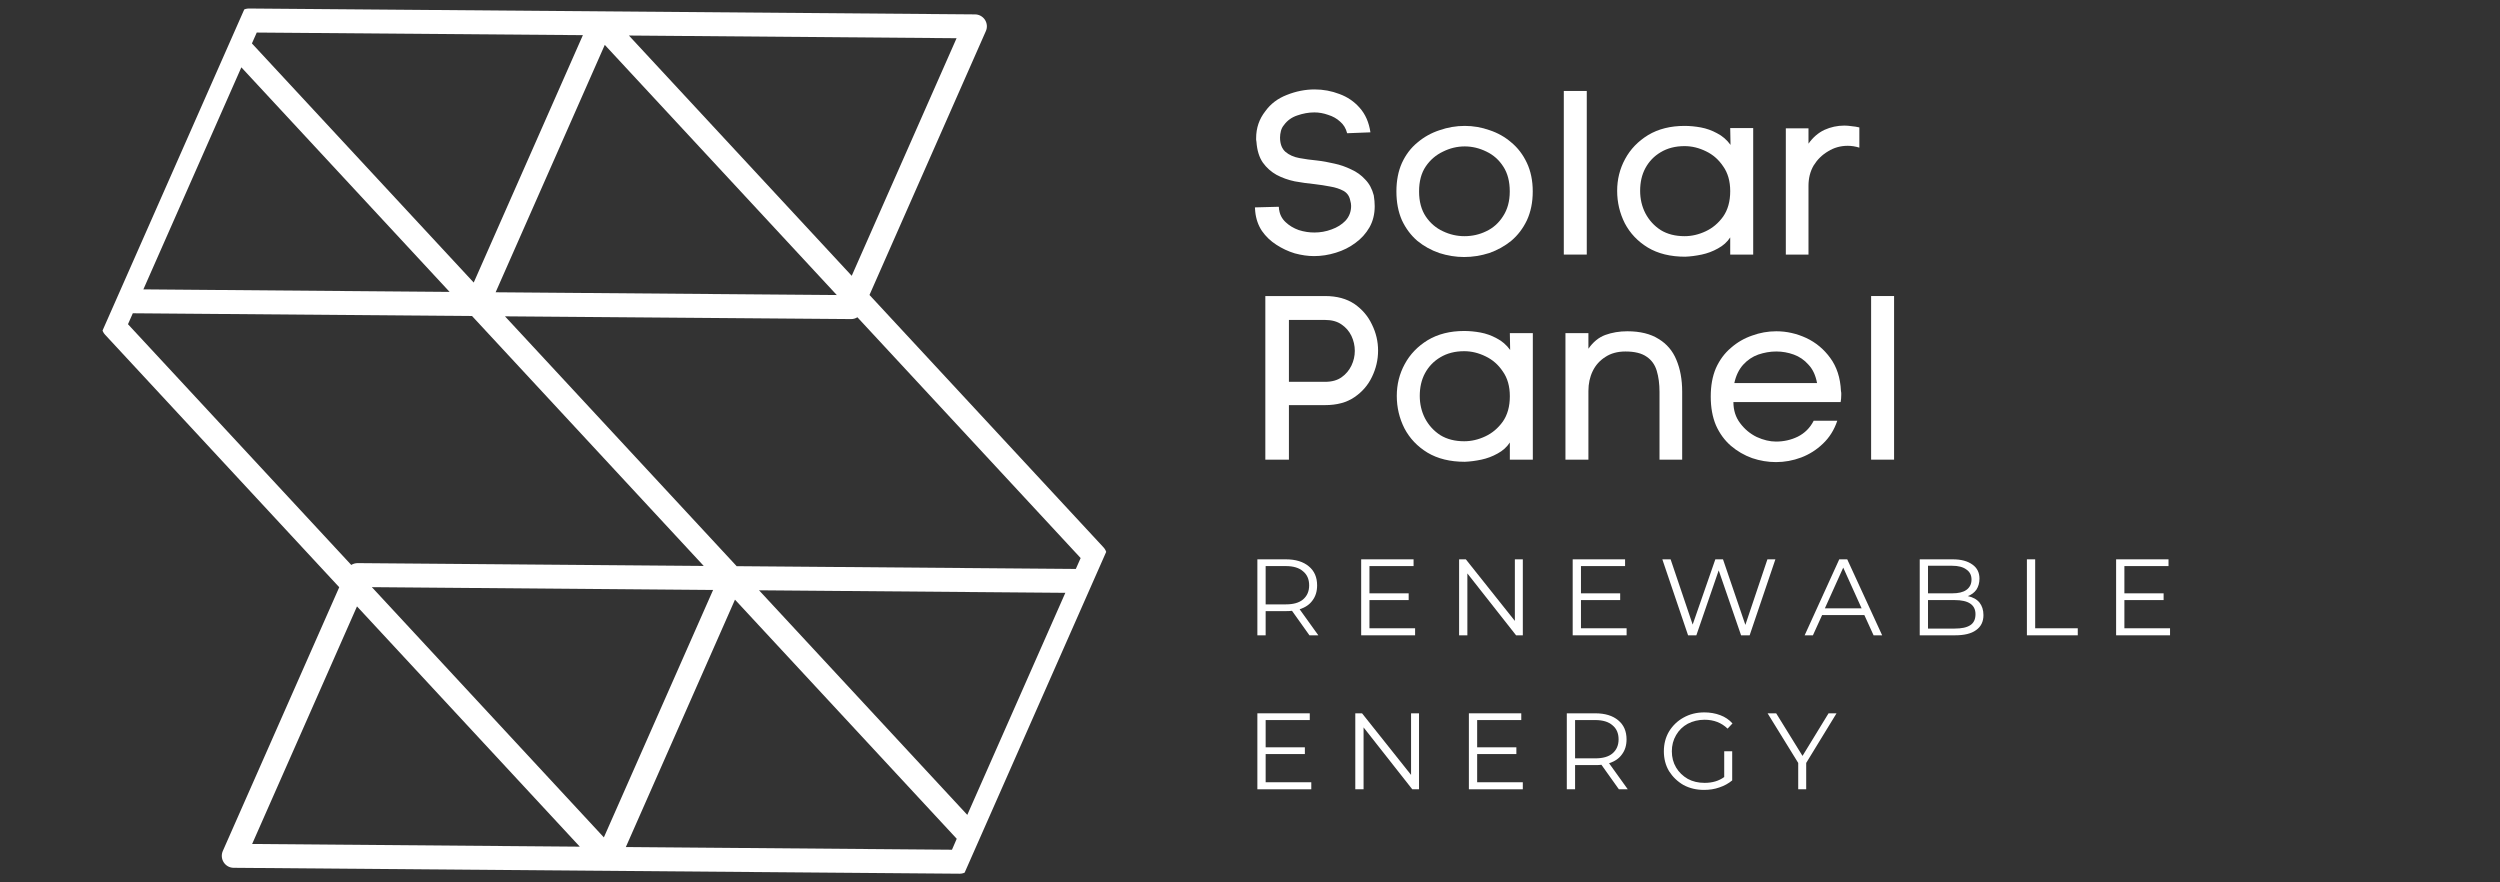 <?xml version="1.0" encoding="UTF-8"?>
<svg xmlns="http://www.w3.org/2000/svg" xmlns:xlink="http://www.w3.org/1999/xlink" width="170" zoomAndPan="magnify" viewBox="0 0 127.5 45" height="60" preserveAspectRatio="xMidYMid meet" version="1.0">
  <rect x="0" y="0" width="127.5" height="45" fill="#333333" stroke="none"/>
  <defs>
    <g></g>
    <clipPath id="7f051f8f1f">
      <path d="M 5 0.086 L 57 0.086 L 57 44.91 L 5 44.91 Z M 5 0.086 " clip-rule="nonzero"></path>
    </clipPath>
    <clipPath id="66b7aa3337">
      <path d="M 65.637 7.652 L 43.316 58.23 L -3.844 37.418 L 18.477 -13.16 Z M 65.637 7.652 " clip-rule="nonzero"></path>
    </clipPath>
    <clipPath id="8c158f28df">
      <path d="M 18.328 -13.227 L -3.992 37.352 L 43.168 58.164 L 65.488 7.59 Z M 18.328 -13.227 " clip-rule="nonzero"></path>
    </clipPath>
  </defs>
  <g clip-path="url(#7f051f8f1f)">
    <g clip-path="url(#66b7aa3337)">
      <g clip-path="url(#8c158f28df)">
        <path fill="#ffffff" d="M 29.57 43.18 L 18.207 30.926 L 12.859 43.043 Z M 48.551 43.336 L 48.793 42.777 L 37.484 30.582 L 31.918 43.199 Z M 54.332 30.234 L 38.711 30.105 L 49.332 41.559 Z M 43.727 16.18 C 43.629 16.242 43.516 16.277 43.395 16.273 L 25.754 16.133 L 37.57 28.875 L 54.867 29.016 L 55.113 28.461 Z M 48.785 1.949 L 32.074 1.812 L 43.438 14.066 Z M 13.094 1.66 L 12.848 2.215 L 24.16 14.41 L 29.727 1.793 Z M 7.312 14.758 L 22.93 14.887 L 12.309 3.434 Z M 17.914 28.812 C 18.012 28.75 18.129 28.719 18.246 28.719 L 35.891 28.863 L 24.074 16.117 L 6.773 15.977 L 6.527 16.535 Z M 30.797 42.707 L 36.367 30.09 L 18.965 29.945 Z M 30.844 2.289 L 25.277 14.906 L 42.676 15.047 Z M 11.41 43.98 C 11.297 43.809 11.281 43.59 11.363 43.402 L 17.301 29.949 L 5.359 17.07 C 5.191 16.891 5.148 16.629 5.246 16.406 L 12.137 0.797 C 12.234 0.574 12.457 0.43 12.703 0.434 L 49.727 0.734 C 49.93 0.734 50.121 0.84 50.234 1.012 C 50.344 1.188 50.363 1.402 50.277 1.59 L 44.344 15.043 L 56.285 27.922 C 56.449 28.102 56.492 28.363 56.395 28.586 L 49.504 44.195 C 49.406 44.418 49.184 44.562 48.941 44.559 L 11.918 44.258 C 11.711 44.258 11.52 44.152 11.41 43.98 " fill-opacity="1" fill-rule="nonzero"></path>
      </g>
    </g>
  </g>
  <g fill="#ffffff" fill-opacity="1">
    <g transform="translate(63.501, 12.983)">
      <g>
        <path d="M 5.203 -6.188 C 5.141 -6.438 5.02 -6.633 4.844 -6.781 C 4.676 -6.938 4.473 -7.051 4.234 -7.125 C 4.004 -7.207 3.77 -7.25 3.531 -7.25 C 3.238 -7.25 2.945 -7.195 2.656 -7.094 C 2.375 -7 2.148 -6.836 1.984 -6.609 C 1.91 -6.523 1.859 -6.426 1.828 -6.312 C 1.797 -6.195 1.781 -6.082 1.781 -5.969 C 1.781 -5.645 1.875 -5.398 2.062 -5.234 C 2.25 -5.078 2.484 -4.973 2.766 -4.922 C 3.055 -4.867 3.359 -4.828 3.672 -4.797 C 3.953 -4.766 4.242 -4.711 4.547 -4.641 C 4.848 -4.578 5.133 -4.477 5.406 -4.344 C 5.688 -4.219 5.926 -4.047 6.125 -3.828 C 6.332 -3.617 6.477 -3.348 6.562 -3.016 C 6.594 -2.816 6.609 -2.633 6.609 -2.469 C 6.609 -2.062 6.52 -1.703 6.344 -1.391 C 6.164 -1.078 5.926 -0.812 5.625 -0.594 C 5.332 -0.375 5 -0.207 4.625 -0.094 C 4.258 0.02 3.891 0.078 3.516 0.078 C 3.203 0.078 2.875 0.031 2.531 -0.062 C 2.195 -0.164 1.883 -0.312 1.594 -0.5 C 1.301 -0.688 1.055 -0.922 0.859 -1.203 C 0.672 -1.484 0.555 -1.812 0.516 -2.188 L 0.5 -2.406 L 1.719 -2.438 L 1.734 -2.25 L 1.734 -2.297 C 1.766 -2.047 1.875 -1.832 2.062 -1.656 C 2.25 -1.477 2.473 -1.344 2.734 -1.25 C 3.004 -1.164 3.27 -1.125 3.531 -1.125 C 3.832 -1.125 4.125 -1.176 4.406 -1.281 C 4.695 -1.383 4.938 -1.535 5.125 -1.734 C 5.312 -1.941 5.406 -2.191 5.406 -2.484 C 5.406 -2.566 5.391 -2.66 5.359 -2.766 C 5.316 -2.984 5.203 -3.145 5.016 -3.25 C 4.828 -3.352 4.602 -3.426 4.344 -3.469 C 4.082 -3.52 3.812 -3.562 3.531 -3.594 C 3.207 -3.625 2.875 -3.672 2.531 -3.734 C 2.195 -3.805 1.891 -3.914 1.609 -4.062 C 1.328 -4.219 1.094 -4.426 0.906 -4.688 C 0.719 -4.957 0.609 -5.312 0.578 -5.75 L 0.578 -5.734 C 0.578 -5.773 0.57 -5.812 0.562 -5.844 C 0.562 -5.875 0.562 -5.906 0.562 -5.938 C 0.562 -6.457 0.719 -6.914 1.031 -7.312 C 1.301 -7.688 1.664 -7.961 2.125 -8.141 C 2.594 -8.328 3.066 -8.422 3.547 -8.422 C 3.984 -8.422 4.406 -8.344 4.812 -8.188 C 5.219 -8.039 5.562 -7.805 5.844 -7.484 C 6.133 -7.16 6.316 -6.742 6.391 -6.234 Z M 5.203 -6.188 "></path>
      </g>
    </g>
  </g>
  <g fill="#ffffff" fill-opacity="1">
    <g transform="translate(70.592, 12.983)">
      <g>
        <path d="M 7.578 -3.219 C 7.578 -2.664 7.477 -2.176 7.281 -1.75 C 7.082 -1.332 6.816 -0.984 6.484 -0.703 C 6.148 -0.43 5.773 -0.223 5.359 -0.078 C 4.941 0.055 4.516 0.125 4.078 0.125 C 3.648 0.125 3.227 0.055 2.812 -0.078 C 2.395 -0.223 2.02 -0.43 1.688 -0.703 C 1.363 -0.984 1.102 -1.332 0.906 -1.75 C 0.719 -2.176 0.625 -2.664 0.625 -3.219 C 0.625 -3.77 0.719 -4.254 0.906 -4.672 C 1.102 -5.098 1.367 -5.445 1.703 -5.719 C 2.035 -6 2.41 -6.207 2.828 -6.344 C 3.242 -6.488 3.672 -6.562 4.109 -6.562 C 4.547 -6.562 4.969 -6.488 5.375 -6.344 C 5.789 -6.207 6.16 -6 6.484 -5.719 C 6.816 -5.445 7.082 -5.098 7.281 -4.672 C 7.477 -4.254 7.578 -3.77 7.578 -3.219 Z M 1.781 -3.219 C 1.781 -2.707 1.895 -2.281 2.125 -1.938 C 2.352 -1.602 2.645 -1.352 3 -1.188 C 3.352 -1.02 3.719 -0.938 4.094 -0.938 C 4.488 -0.938 4.859 -1.02 5.203 -1.188 C 5.555 -1.352 5.844 -1.609 6.062 -1.953 C 6.289 -2.297 6.406 -2.719 6.406 -3.219 C 6.406 -3.727 6.297 -4.148 6.078 -4.484 C 5.859 -4.828 5.57 -5.082 5.219 -5.25 C 4.863 -5.426 4.492 -5.516 4.109 -5.516 C 3.723 -5.516 3.352 -5.426 3 -5.25 C 2.645 -5.082 2.352 -4.832 2.125 -4.5 C 1.895 -4.164 1.781 -3.738 1.781 -3.219 Z M 1.781 -3.219 "></path>
      </g>
    </g>
  </g>
  <g fill="#ffffff" fill-opacity="1">
    <g transform="translate(78.863, 12.983)">
      <g>
        <path d="M 0.891 0 L 0.891 -8.344 L 2.062 -8.344 L 2.062 0 Z M 0.891 0 "></path>
      </g>
    </g>
  </g>
  <g fill="#ffffff" fill-opacity="1">
    <g transform="translate(81.819, 12.983)">
      <g>
        <path d="M 7.594 0 L 6.422 0 L 6.422 -0.875 C 6.273 -0.645 6.066 -0.457 5.797 -0.312 C 5.535 -0.164 5.258 -0.062 4.969 0 C 4.676 0.062 4.395 0.098 4.125 0.109 C 3.375 0.109 2.738 -0.047 2.219 -0.359 C 1.707 -0.672 1.316 -1.082 1.047 -1.594 C 0.785 -2.113 0.656 -2.664 0.656 -3.25 C 0.656 -3.832 0.789 -4.375 1.062 -4.875 C 1.332 -5.375 1.723 -5.781 2.234 -6.094 C 2.754 -6.406 3.375 -6.562 4.094 -6.562 C 4.363 -6.562 4.641 -6.535 4.922 -6.484 C 5.211 -6.43 5.488 -6.332 5.75 -6.188 C 6.02 -6.051 6.25 -5.852 6.438 -5.594 L 6.422 -6.453 L 7.594 -6.453 Z M 6.422 -3.234 C 6.422 -3.742 6.301 -4.164 6.062 -4.5 C 5.832 -4.844 5.539 -5.098 5.188 -5.266 C 4.832 -5.441 4.469 -5.531 4.094 -5.531 C 3.625 -5.531 3.219 -5.426 2.875 -5.219 C 2.539 -5.02 2.281 -4.75 2.094 -4.406 C 1.914 -4.07 1.828 -3.688 1.828 -3.25 C 1.828 -2.844 1.914 -2.461 2.094 -2.109 C 2.281 -1.754 2.539 -1.469 2.875 -1.25 C 3.219 -1.039 3.625 -0.938 4.094 -0.938 C 4.457 -0.938 4.816 -1.02 5.172 -1.188 C 5.523 -1.352 5.82 -1.602 6.062 -1.938 C 6.301 -2.281 6.422 -2.711 6.422 -3.234 Z M 6.422 -3.234 "></path>
      </g>
    </g>
  </g>
  <g fill="#ffffff" fill-opacity="1">
    <g transform="translate(90.186, 12.983)">
      <g>
        <path d="M 2.047 -5.656 C 2.273 -5.977 2.547 -6.211 2.859 -6.359 C 3.18 -6.504 3.52 -6.578 3.875 -6.578 C 4 -6.578 4.125 -6.566 4.25 -6.547 C 4.383 -6.535 4.516 -6.516 4.641 -6.484 L 4.641 -5.453 C 4.441 -5.516 4.242 -5.547 4.047 -5.547 C 3.68 -5.547 3.348 -5.453 3.047 -5.266 C 2.742 -5.086 2.5 -4.848 2.312 -4.547 C 2.133 -4.242 2.047 -3.895 2.047 -3.5 L 2.047 0 L 0.891 0 L 0.891 -6.438 L 2.047 -6.438 Z M 2.047 -5.656 "></path>
      </g>
    </g>
  </g>
  <g fill="#ffffff" fill-opacity="1">
    <g transform="translate(63.501, 23.442)">
      <g>
        <path d="M 4.078 -8.344 C 4.68 -8.344 5.18 -8.207 5.578 -7.938 C 5.973 -7.664 6.27 -7.316 6.469 -6.891 C 6.676 -6.473 6.781 -6.031 6.781 -5.562 C 6.781 -5.094 6.676 -4.645 6.469 -4.219 C 6.27 -3.801 5.973 -3.457 5.578 -3.188 C 5.18 -2.914 4.68 -2.781 4.078 -2.781 L 2.234 -2.781 L 2.234 0 L 1.031 0 L 1.031 -8.344 Z M 4.078 -3.969 C 4.422 -3.969 4.703 -4.047 4.922 -4.203 C 5.141 -4.359 5.305 -4.555 5.422 -4.797 C 5.535 -5.035 5.594 -5.285 5.594 -5.547 C 5.594 -5.816 5.535 -6.07 5.422 -6.312 C 5.305 -6.551 5.141 -6.742 4.922 -6.891 C 4.703 -7.047 4.422 -7.125 4.078 -7.125 L 2.234 -7.125 L 2.234 -3.969 Z M 4.078 -3.969 "></path>
      </g>
    </g>
  </g>
  <g fill="#ffffff" fill-opacity="1">
    <g transform="translate(70.58, 23.442)">
      <g>
        <path d="M 7.594 0 L 6.422 0 L 6.422 -0.875 C 6.273 -0.645 6.066 -0.457 5.797 -0.312 C 5.535 -0.164 5.258 -0.062 4.969 0 C 4.676 0.062 4.395 0.098 4.125 0.109 C 3.375 0.109 2.738 -0.047 2.219 -0.359 C 1.707 -0.672 1.316 -1.082 1.047 -1.594 C 0.785 -2.113 0.656 -2.664 0.656 -3.25 C 0.656 -3.832 0.789 -4.375 1.062 -4.875 C 1.332 -5.375 1.723 -5.781 2.234 -6.094 C 2.754 -6.406 3.375 -6.562 4.094 -6.562 C 4.363 -6.562 4.641 -6.535 4.922 -6.484 C 5.211 -6.43 5.488 -6.332 5.75 -6.188 C 6.02 -6.051 6.25 -5.852 6.438 -5.594 L 6.422 -6.453 L 7.594 -6.453 Z M 6.422 -3.234 C 6.422 -3.742 6.301 -4.164 6.062 -4.5 C 5.832 -4.844 5.539 -5.098 5.188 -5.266 C 4.832 -5.441 4.469 -5.531 4.094 -5.531 C 3.625 -5.531 3.219 -5.426 2.875 -5.219 C 2.539 -5.02 2.281 -4.75 2.094 -4.406 C 1.914 -4.07 1.828 -3.688 1.828 -3.25 C 1.828 -2.844 1.914 -2.461 2.094 -2.109 C 2.281 -1.754 2.539 -1.469 2.875 -1.25 C 3.219 -1.039 3.625 -0.938 4.094 -0.938 C 4.457 -0.938 4.816 -1.02 5.172 -1.188 C 5.523 -1.352 5.82 -1.602 6.062 -1.938 C 6.301 -2.281 6.422 -2.711 6.422 -3.234 Z M 6.422 -3.234 "></path>
      </g>
    </g>
  </g>
  <g fill="#ffffff" fill-opacity="1">
    <g transform="translate(78.947, 23.442)">
      <g>
        <path d="M 2.062 -5.656 C 2.301 -6 2.586 -6.234 2.922 -6.359 C 3.266 -6.484 3.641 -6.547 4.047 -6.547 C 4.703 -6.547 5.234 -6.414 5.641 -6.156 C 6.055 -5.906 6.359 -5.551 6.547 -5.094 C 6.742 -4.633 6.844 -4.094 6.844 -3.469 L 6.844 0 L 5.688 0 L 5.688 -3.453 C 5.688 -3.859 5.641 -4.219 5.547 -4.531 C 5.453 -4.844 5.281 -5.082 5.031 -5.25 C 4.781 -5.426 4.422 -5.516 3.953 -5.516 C 3.547 -5.516 3.203 -5.422 2.922 -5.234 C 2.641 -5.055 2.426 -4.816 2.281 -4.516 C 2.133 -4.211 2.062 -3.875 2.062 -3.5 L 2.062 0 L 0.891 0 L 0.891 -6.453 L 2.062 -6.453 Z M 2.062 -5.656 "></path>
      </g>
    </g>
  </g>
  <g fill="#ffffff" fill-opacity="1">
    <g transform="translate(86.67, 23.442)">
      <g>
        <path d="M 7.219 -3.5 C 7.227 -3.469 7.234 -3.438 7.234 -3.406 C 7.234 -3.375 7.234 -3.336 7.234 -3.297 C 7.234 -3.172 7.223 -3.051 7.203 -2.938 L 1.734 -2.938 C 1.734 -2.52 1.848 -2.16 2.078 -1.859 C 2.305 -1.555 2.586 -1.32 2.922 -1.156 C 3.266 -1 3.594 -0.922 3.906 -0.922 C 4.301 -0.922 4.672 -1.004 5.016 -1.172 C 5.367 -1.348 5.641 -1.617 5.828 -1.984 L 7.031 -1.984 C 6.875 -1.516 6.629 -1.125 6.297 -0.812 C 5.973 -0.5 5.602 -0.266 5.188 -0.109 C 4.77 0.047 4.344 0.125 3.906 0.125 C 3.488 0.125 3.082 0.055 2.688 -0.078 C 2.289 -0.223 1.93 -0.43 1.609 -0.703 C 1.285 -0.984 1.031 -1.332 0.844 -1.75 C 0.664 -2.176 0.578 -2.664 0.578 -3.219 C 0.578 -3.77 0.664 -4.254 0.844 -4.672 C 1.031 -5.086 1.285 -5.43 1.609 -5.703 C 1.93 -5.984 2.289 -6.191 2.688 -6.328 C 3.082 -6.473 3.492 -6.547 3.922 -6.547 C 4.453 -6.547 4.961 -6.43 5.453 -6.203 C 5.941 -5.973 6.348 -5.633 6.672 -5.188 C 7.004 -4.738 7.188 -4.176 7.219 -3.5 Z M 6 -3.906 C 5.926 -4.301 5.781 -4.613 5.562 -4.844 C 5.352 -5.082 5.102 -5.254 4.812 -5.359 C 4.531 -5.461 4.234 -5.516 3.922 -5.516 C 3.609 -5.516 3.301 -5.461 3 -5.359 C 2.707 -5.254 2.453 -5.082 2.234 -4.844 C 2.016 -4.602 1.863 -4.289 1.781 -3.906 Z M 6 -3.906 "></path>
      </g>
    </g>
  </g>
  <g fill="#ffffff" fill-opacity="1">
    <g transform="translate(94.536, 23.442)">
      <g>
        <path d="M 0.891 0 L 0.891 -8.344 L 2.062 -8.344 L 2.062 0 Z M 0.891 0 "></path>
      </g>
    </g>
  </g>
  <g fill="#ffffff" fill-opacity="1">
    <g transform="translate(63.501, 32.401)">
      <g>
        <path d="M 3.281 0 L 2.391 -1.25 C 2.297 -1.238 2.191 -1.234 2.078 -1.234 L 1.047 -1.234 L 1.047 0 L 0.625 0 L 0.625 -3.875 L 2.078 -3.875 C 2.578 -3.875 2.969 -3.754 3.25 -3.516 C 3.531 -3.285 3.672 -2.961 3.672 -2.547 C 3.672 -2.242 3.594 -1.988 3.438 -1.781 C 3.289 -1.57 3.07 -1.422 2.781 -1.328 L 3.734 0 Z M 2.078 -1.578 C 2.461 -1.578 2.754 -1.66 2.953 -1.828 C 3.16 -2.004 3.266 -2.242 3.266 -2.547 C 3.266 -2.859 3.16 -3.098 2.953 -3.266 C 2.754 -3.441 2.461 -3.531 2.078 -3.531 L 1.047 -3.531 L 1.047 -1.578 Z M 2.078 -1.578 "></path>
      </g>
    </g>
  </g>
  <g fill="#ffffff" fill-opacity="1">
    <g transform="translate(68.795, 32.401)">
      <g>
        <path d="M 3.375 -0.359 L 3.375 0 L 0.625 0 L 0.625 -3.875 L 3.297 -3.875 L 3.297 -3.531 L 1.047 -3.531 L 1.047 -2.141 L 3.047 -2.141 L 3.047 -1.797 L 1.047 -1.797 L 1.047 -0.359 Z M 3.375 -0.359 "></path>
      </g>
    </g>
  </g>
  <g fill="#ffffff" fill-opacity="1">
    <g transform="translate(73.789, 32.401)">
      <g>
        <path d="M 3.875 -3.875 L 3.875 0 L 3.531 0 L 1.047 -3.156 L 1.047 0 L 0.625 0 L 0.625 -3.875 L 0.969 -3.875 L 3.469 -0.734 L 3.469 -3.875 Z M 3.875 -3.875 "></path>
      </g>
    </g>
  </g>
  <g fill="#ffffff" fill-opacity="1">
    <g transform="translate(79.582, 32.401)">
      <g>
        <path d="M 3.375 -0.359 L 3.375 0 L 0.625 0 L 0.625 -3.875 L 3.297 -3.875 L 3.297 -3.531 L 1.047 -3.531 L 1.047 -2.141 L 3.047 -2.141 L 3.047 -1.797 L 1.047 -1.797 L 1.047 -0.359 Z M 3.375 -0.359 "></path>
      </g>
    </g>
  </g>
  <g fill="#ffffff" fill-opacity="1">
    <g transform="translate(84.576, 32.401)">
      <g>
        <path d="M 5.969 -3.875 L 4.656 0 L 4.219 0 L 3.078 -3.312 L 1.938 0 L 1.516 0 L 0.203 -3.875 L 0.625 -3.875 L 1.75 -0.547 L 2.906 -3.875 L 3.297 -3.875 L 4.438 -0.531 L 5.562 -3.875 Z M 5.969 -3.875 "></path>
      </g>
    </g>
  </g>
  <g fill="#ffffff" fill-opacity="1">
    <g transform="translate(92.021, 32.401)">
      <g>
        <path d="M 3.062 -1.031 L 0.906 -1.031 L 0.438 0 L 0.016 0 L 1.781 -3.875 L 2.188 -3.875 L 3.969 0 L 3.531 0 Z M 2.922 -1.375 L 1.984 -3.453 L 1.047 -1.375 Z M 2.922 -1.375 "></path>
      </g>
    </g>
  </g>
  <g fill="#ffffff" fill-opacity="1">
    <g transform="translate(97.281, 32.401)">
      <g>
        <path d="M 3.078 -2 C 3.336 -1.945 3.535 -1.836 3.672 -1.672 C 3.805 -1.504 3.875 -1.289 3.875 -1.031 C 3.875 -0.695 3.75 -0.441 3.5 -0.266 C 3.258 -0.086 2.898 0 2.422 0 L 0.625 0 L 0.625 -3.875 L 2.312 -3.875 C 2.738 -3.875 3.07 -3.785 3.312 -3.609 C 3.551 -3.441 3.672 -3.203 3.672 -2.891 C 3.672 -2.672 3.617 -2.484 3.516 -2.328 C 3.41 -2.18 3.266 -2.07 3.078 -2 Z M 1.047 -3.547 L 1.047 -2.141 L 2.281 -2.141 C 2.594 -2.141 2.832 -2.195 3 -2.312 C 3.176 -2.438 3.266 -2.613 3.266 -2.844 C 3.266 -3.07 3.176 -3.242 3 -3.359 C 2.832 -3.484 2.594 -3.547 2.281 -3.547 Z M 2.406 -0.344 C 2.758 -0.344 3.023 -0.398 3.203 -0.516 C 3.379 -0.629 3.469 -0.816 3.469 -1.078 C 3.469 -1.555 3.113 -1.797 2.406 -1.797 L 1.047 -1.797 L 1.047 -0.344 Z M 2.406 -0.344 "></path>
      </g>
    </g>
  </g>
  <g fill="#ffffff" fill-opacity="1">
    <g transform="translate(102.747, 32.401)">
      <g>
        <path d="M 0.625 -3.875 L 1.047 -3.875 L 1.047 -0.359 L 3.219 -0.359 L 3.219 0 L 0.625 0 Z M 0.625 -3.875 "></path>
      </g>
    </g>
  </g>
  <g fill="#ffffff" fill-opacity="1">
    <g transform="translate(107.297, 32.401)">
      <g>
        <path d="M 3.375 -0.359 L 3.375 0 L 0.625 0 L 0.625 -3.875 L 3.297 -3.875 L 3.297 -3.531 L 1.047 -3.531 L 1.047 -2.141 L 3.047 -2.141 L 3.047 -1.797 L 1.047 -1.797 L 1.047 -0.359 Z M 3.375 -0.359 "></path>
      </g>
    </g>
  </g>
  <g fill="#ffffff" fill-opacity="1">
    <g transform="translate(63.501, 40.254)">
      <g>
        <path d="M 3.375 -0.359 L 3.375 0 L 0.625 0 L 0.625 -3.875 L 3.297 -3.875 L 3.297 -3.531 L 1.047 -3.531 L 1.047 -2.141 L 3.047 -2.141 L 3.047 -1.797 L 1.047 -1.797 L 1.047 -0.359 Z M 3.375 -0.359 "></path>
      </g>
    </g>
  </g>
  <g fill="#ffffff" fill-opacity="1">
    <g transform="translate(68.495, 40.254)">
      <g>
        <path d="M 3.875 -3.875 L 3.875 0 L 3.531 0 L 1.047 -3.156 L 1.047 0 L 0.625 0 L 0.625 -3.875 L 0.969 -3.875 L 3.469 -0.734 L 3.469 -3.875 Z M 3.875 -3.875 "></path>
      </g>
    </g>
  </g>
  <g fill="#ffffff" fill-opacity="1">
    <g transform="translate(74.288, 40.254)">
      <g>
        <path d="M 3.375 -0.359 L 3.375 0 L 0.625 0 L 0.625 -3.875 L 3.297 -3.875 L 3.297 -3.531 L 1.047 -3.531 L 1.047 -2.141 L 3.047 -2.141 L 3.047 -1.797 L 1.047 -1.797 L 1.047 -0.359 Z M 3.375 -0.359 "></path>
      </g>
    </g>
  </g>
  <g fill="#ffffff" fill-opacity="1">
    <g transform="translate(79.282, 40.254)">
      <g>
        <path d="M 3.281 0 L 2.391 -1.25 C 2.297 -1.238 2.191 -1.234 2.078 -1.234 L 1.047 -1.234 L 1.047 0 L 0.625 0 L 0.625 -3.875 L 2.078 -3.875 C 2.578 -3.875 2.969 -3.754 3.25 -3.516 C 3.531 -3.285 3.672 -2.961 3.672 -2.547 C 3.672 -2.242 3.594 -1.988 3.438 -1.781 C 3.289 -1.57 3.07 -1.422 2.781 -1.328 L 3.734 0 Z M 2.078 -1.578 C 2.461 -1.578 2.754 -1.66 2.953 -1.828 C 3.16 -2.004 3.266 -2.242 3.266 -2.547 C 3.266 -2.859 3.16 -3.098 2.953 -3.266 C 2.754 -3.441 2.461 -3.531 2.078 -3.531 L 1.047 -3.531 L 1.047 -1.578 Z M 2.078 -1.578 "></path>
      </g>
    </g>
  </g>
  <g fill="#ffffff" fill-opacity="1">
    <g transform="translate(84.576, 40.254)">
      <g>
        <path d="M 3.359 -1.938 L 3.766 -1.938 L 3.766 -0.453 C 3.578 -0.297 3.359 -0.176 3.109 -0.094 C 2.867 -0.008 2.609 0.031 2.328 0.031 C 1.941 0.031 1.594 -0.051 1.281 -0.219 C 0.977 -0.395 0.734 -0.629 0.547 -0.922 C 0.367 -1.223 0.281 -1.562 0.281 -1.938 C 0.281 -2.312 0.367 -2.648 0.547 -2.953 C 0.734 -3.254 0.977 -3.488 1.281 -3.656 C 1.594 -3.832 1.945 -3.922 2.344 -3.922 C 2.633 -3.922 2.906 -3.875 3.156 -3.781 C 3.406 -3.688 3.613 -3.547 3.781 -3.359 L 3.531 -3.094 C 3.219 -3.395 2.828 -3.547 2.359 -3.547 C 2.047 -3.547 1.758 -3.477 1.5 -3.344 C 1.25 -3.207 1.051 -3.016 0.906 -2.766 C 0.758 -2.516 0.688 -2.238 0.688 -1.938 C 0.688 -1.633 0.758 -1.359 0.906 -1.109 C 1.051 -0.867 1.25 -0.676 1.5 -0.531 C 1.75 -0.395 2.035 -0.328 2.359 -0.328 C 2.754 -0.328 3.086 -0.426 3.359 -0.625 Z M 3.359 -1.938 "></path>
      </g>
    </g>
  </g>
  <g fill="#ffffff" fill-opacity="1">
    <g transform="translate(90.147, 40.254)">
      <g>
        <path d="M 1.969 -1.344 L 1.969 0 L 1.562 0 L 1.562 -1.344 L 0 -3.875 L 0.438 -3.875 L 1.781 -1.703 L 3.109 -3.875 L 3.516 -3.875 Z M 1.969 -1.344 "></path>
      </g>
    </g>
  </g>
</svg>
